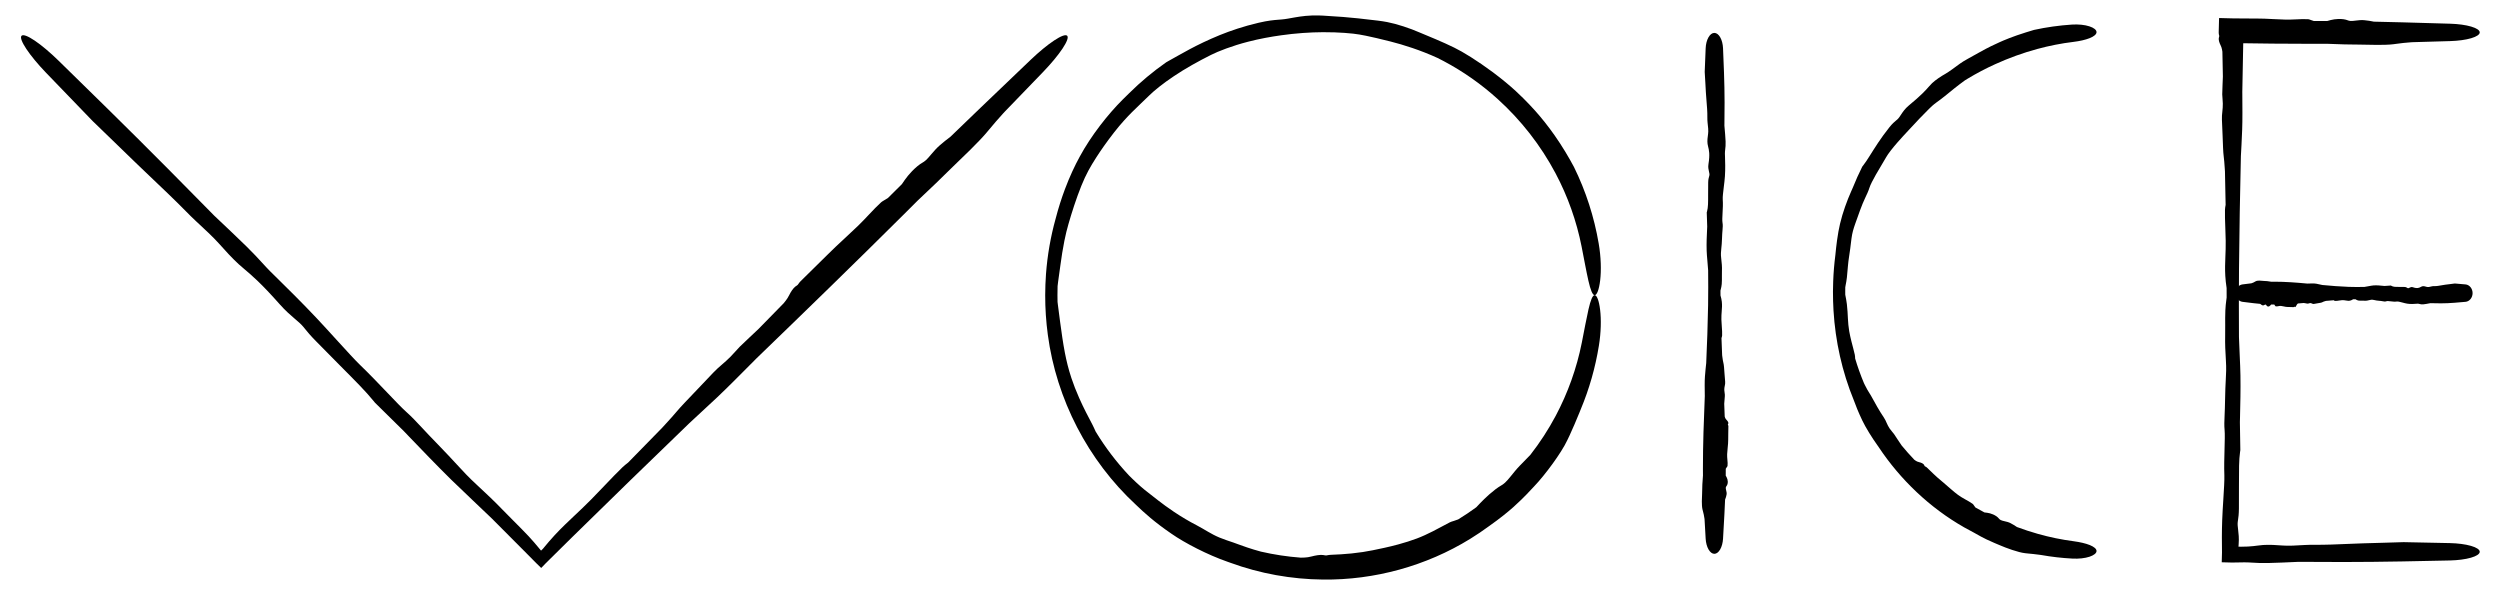 <svg width="113" height="27" viewBox="0 0 113 27" fill="none" xmlns="http://www.w3.org/2000/svg">
<path d="M70.84 19.901C70.568 20.483 69.825 21.48 69.356 21.97C69.347 21.979 69.339 21.988 69.331 21.997C69.221 22.116 69.117 22.227 68.993 22.355C68.692 22.654 68.295 23.081 67.317 23.773C67.036 23.98 66.747 24.175 66.45 24.358C64.464 25.582 62.126 26.224 59.8 26.196C58.371 26.183 56.95 25.926 55.613 25.437C55.568 25.422 55.523 25.406 55.478 25.389C54.59 25.081 53.55 24.543 52.951 24.125C52.184 23.601 51.717 23.175 51.346 22.818C49.176 20.811 47.75 18.044 47.362 15.135C47.282 14.539 47.242 13.942 47.243 13.341C47.244 13.02 47.256 12.703 47.279 12.383C47.342 11.54 47.487 10.702 47.714 9.886C47.837 9.409 47.981 8.961 48.134 8.553C48.349 7.979 48.583 7.484 48.8 7.088C49.317 6.128 50.091 5.153 50.739 4.507C50.844 4.401 50.945 4.302 51.039 4.212C51.555 3.701 52.115 3.233 52.712 2.816C52.754 2.791 52.797 2.767 52.84 2.743C53.386 2.446 54.032 2.038 55.14 1.584C55.623 1.389 56.195 1.192 56.888 1.029C57.335 0.926 57.57 0.909 57.762 0.893C57.818 0.889 57.872 0.885 57.925 0.88C58.107 0.866 58.296 0.827 58.523 0.787C58.813 0.737 59.17 0.684 59.641 0.7C59.695 0.702 59.748 0.704 59.8 0.706C61.187 0.782 61.806 0.883 62.288 0.933C62.433 0.952 62.566 0.971 62.7 0.997C63.135 1.08 63.738 1.279 64.173 1.471C64.521 1.617 65.22 1.899 65.734 2.154C65.93 2.249 66.185 2.393 66.478 2.578C66.78 2.768 67.122 3.002 67.478 3.265C68.374 3.937 68.788 4.374 69.122 4.717C69.216 4.817 69.303 4.91 69.388 5.005C69.657 5.305 69.971 5.695 70.262 6.109C70.612 6.605 70.925 7.137 71.145 7.551C71.682 8.643 72.058 9.812 72.261 11.006C72.367 11.622 72.38 12.22 72.329 12.661C72.278 13.098 72.178 13.341 72.08 13.341C71.98 13.341 71.89 13.1 71.796 12.689C71.701 12.274 71.603 11.722 71.489 11.148C71.261 9.993 70.863 8.874 70.313 7.838C69.644 6.575 68.753 5.434 67.696 4.477C66.957 3.807 66.135 3.229 65.254 2.762C65.163 2.713 65.072 2.666 64.98 2.621C64.217 2.27 63.419 2.019 62.851 1.876C62.382 1.757 62.038 1.678 61.741 1.616C61.535 1.574 61.355 1.543 61.169 1.522C61.069 1.511 60.932 1.498 60.768 1.486C60.505 1.468 60.173 1.453 59.8 1.455C59.215 1.457 58.541 1.505 57.909 1.595C57.449 1.658 56.918 1.755 56.417 1.885C55.7 2.068 55.052 2.322 54.741 2.48C54.192 2.754 53.577 3.095 53.06 3.443C52.566 3.772 52.162 4.101 51.952 4.309C51.701 4.558 51.477 4.758 51.161 5.074C50.943 5.295 50.68 5.572 50.36 5.981C49.993 6.453 49.753 6.804 49.557 7.107C49.283 7.534 49.091 7.869 48.877 8.398C48.641 8.985 48.442 9.615 48.298 10.114C48.231 10.342 48.167 10.603 48.111 10.88C48.037 11.245 47.978 11.633 47.93 11.989C47.89 12.282 47.854 12.523 47.826 12.74C47.817 12.807 47.81 12.871 47.803 12.934C47.799 13.069 47.797 13.205 47.797 13.341C47.797 13.443 47.799 13.544 47.801 13.645C47.806 13.683 47.81 13.723 47.815 13.765C47.84 13.973 47.876 14.233 47.917 14.548C47.985 15.05 48.045 15.487 48.133 15.947C48.203 16.304 48.29 16.674 48.427 17.087C48.52 17.369 48.643 17.684 48.779 17.989C48.979 18.444 49.209 18.875 49.368 19.176C49.427 19.289 49.471 19.39 49.516 19.49C49.516 19.49 49.517 19.491 49.517 19.491C49.52 19.498 49.523 19.505 49.526 19.511C49.957 20.221 50.462 20.885 51.029 21.489C51.08 21.54 51.131 21.591 51.183 21.641C51.434 21.886 51.691 22.11 51.869 22.243C52.061 22.389 52.524 22.775 53.052 23.127C53.396 23.358 53.765 23.576 54.076 23.735C54.257 23.829 54.422 23.93 54.595 24.03C54.757 24.124 54.925 24.216 55.118 24.297C55.215 24.337 55.321 24.376 55.435 24.416C55.535 24.451 55.642 24.486 55.753 24.524C55.856 24.559 56.083 24.648 56.378 24.747C56.56 24.808 56.771 24.874 56.993 24.933C57.587 25.07 58.188 25.161 58.794 25.206C58.921 25.206 59.032 25.199 59.12 25.186C59.183 25.176 59.236 25.163 59.291 25.15C59.365 25.131 59.442 25.112 59.547 25.096C59.63 25.084 59.726 25.079 59.791 25.085C59.794 25.086 59.797 25.086 59.8 25.086C59.826 25.089 59.847 25.093 59.866 25.098C59.89 25.103 59.912 25.107 59.938 25.107C59.957 25.106 59.977 25.102 60.001 25.097C60.04 25.09 60.09 25.079 60.166 25.077C60.449 25.067 60.774 25.048 61.089 25.016C61.44 24.981 61.781 24.928 62.049 24.872C62.35 24.81 62.78 24.724 63.204 24.607C63.501 24.527 63.793 24.433 64.041 24.34C64.283 24.249 64.528 24.135 64.76 24.017C65.04 23.875 65.301 23.727 65.529 23.611C65.575 23.587 65.638 23.568 65.718 23.544C65.774 23.526 65.838 23.505 65.91 23.477C66.189 23.306 66.462 23.123 66.726 22.93C66.734 22.921 66.743 22.913 66.751 22.904C66.751 22.904 66.751 22.904 66.752 22.903C66.94 22.704 67.188 22.432 67.595 22.117C67.699 22.037 67.771 21.994 67.837 21.954C67.901 21.916 67.958 21.881 68.029 21.815C68.109 21.741 68.192 21.643 68.281 21.534C68.405 21.381 68.54 21.208 68.694 21.05C68.705 21.04 68.716 21.028 68.728 21.016C68.84 20.902 69.002 20.729 69.171 20.561C69.603 20.008 69.986 19.418 70.317 18.797C70.867 17.763 71.267 16.645 71.497 15.491C71.609 14.928 71.707 14.388 71.8 13.981C71.893 13.577 71.982 13.341 72.08 13.341C72.176 13.341 72.275 13.579 72.326 14.008C72.378 14.439 72.368 15.026 72.269 15.63C72.11 16.612 71.836 17.578 71.45 18.5C71.431 18.549 71.411 18.598 71.391 18.647C71.243 19.007 71.103 19.343 70.949 19.673C70.914 19.749 70.878 19.825 70.84 19.901Z" fill="black"/>
<path d="M91.534 25.004C91.228 24.971 90.674 24.768 90.378 24.639C90.373 24.636 90.367 24.634 90.362 24.632C90.291 24.602 90.224 24.574 90.146 24.541C89.961 24.461 89.706 24.357 89.213 24.071C89.066 23.996 88.921 23.917 88.777 23.835C87.223 22.949 85.897 21.684 84.915 20.207C84.902 20.189 84.889 20.17 84.876 20.151C84.616 19.79 84.325 19.32 84.176 19.006C83.986 18.608 83.879 18.328 83.795 18.098C83.262 16.802 82.957 15.419 82.874 14.032C82.857 13.746 82.85 13.465 82.85 13.179C82.851 13.026 82.854 12.875 82.86 12.724C82.874 12.323 82.908 11.923 82.959 11.524C82.981 11.293 83.006 11.069 83.034 10.865C83.074 10.577 83.12 10.321 83.17 10.113C83.287 9.609 83.492 9.058 83.668 8.661C83.696 8.596 83.723 8.535 83.749 8.478C83.877 8.158 84.018 7.843 84.173 7.534C84.187 7.516 84.201 7.497 84.216 7.478C84.401 7.243 84.574 6.928 84.888 6.456C85.026 6.25 85.191 6.016 85.401 5.753C85.537 5.584 85.625 5.511 85.696 5.452C85.717 5.435 85.737 5.419 85.756 5.402C85.822 5.344 85.871 5.266 85.931 5.175C86.009 5.056 86.105 4.914 86.277 4.77C86.828 4.316 87.037 4.087 87.195 3.904C87.242 3.852 87.284 3.804 87.331 3.759C87.484 3.614 87.734 3.447 87.932 3.337C88.089 3.249 88.375 3.034 88.595 2.873C88.678 2.812 88.798 2.74 88.941 2.66C89.088 2.576 89.261 2.483 89.444 2.38C89.908 2.12 90.168 2.004 90.376 1.91C90.435 1.884 90.49 1.859 90.546 1.835C90.722 1.76 90.943 1.674 91.171 1.595C91.442 1.501 91.724 1.416 91.937 1.352C92.503 1.228 93.074 1.149 93.65 1.111C93.944 1.092 94.232 1.122 94.439 1.19C94.648 1.257 94.763 1.354 94.763 1.452C94.763 1.551 94.649 1.646 94.454 1.724C94.259 1.802 93.995 1.86 93.722 1.893C93.168 1.96 92.624 2.068 92.088 2.213C91.436 2.39 90.801 2.621 90.188 2.899C89.759 3.093 89.341 3.313 88.937 3.557C88.895 3.582 88.854 3.608 88.813 3.633C88.491 3.866 88.185 4.115 87.971 4.292C87.795 4.438 87.659 4.535 87.542 4.62C87.463 4.679 87.393 4.731 87.328 4.791C87.293 4.823 87.246 4.868 87.19 4.923C86.96 5.145 86.589 5.538 86.254 5.902C86.104 6.063 85.929 6.25 85.768 6.435C85.537 6.699 85.336 6.959 85.255 7.104C85.112 7.357 84.936 7.638 84.79 7.894C84.651 8.138 84.539 8.358 84.497 8.492C84.447 8.652 84.383 8.78 84.294 8.972C84.233 9.105 84.159 9.27 84.076 9.501C83.981 9.768 83.912 9.956 83.855 10.117C83.776 10.346 83.721 10.518 83.686 10.787C83.649 11.085 83.614 11.396 83.573 11.637C83.555 11.748 83.54 11.875 83.528 12.009C83.511 12.184 83.498 12.368 83.48 12.538C83.465 12.677 83.442 12.791 83.422 12.893C83.416 12.925 83.41 12.956 83.406 12.986C83.405 13.05 83.404 13.114 83.405 13.179C83.405 13.227 83.405 13.275 83.406 13.323C83.409 13.341 83.413 13.36 83.417 13.38C83.436 13.479 83.461 13.601 83.479 13.75C83.508 13.989 83.514 14.197 83.527 14.419C83.536 14.592 83.55 14.77 83.585 14.973C83.609 15.112 83.644 15.268 83.682 15.421C83.739 15.649 83.803 15.872 83.836 16.029C83.849 16.088 83.85 16.142 83.852 16.194C83.852 16.195 83.852 16.195 83.852 16.195C83.852 16.199 83.853 16.202 83.853 16.206C83.965 16.582 84.097 16.952 84.249 17.314C84.264 17.344 84.279 17.375 84.294 17.406C84.369 17.554 84.446 17.697 84.507 17.784C84.573 17.879 84.702 18.133 84.852 18.392C84.95 18.562 85.057 18.735 85.15 18.871C85.205 18.951 85.242 19.036 85.28 19.123C85.317 19.204 85.355 19.287 85.411 19.368C85.44 19.409 85.473 19.451 85.51 19.495C85.542 19.534 85.576 19.575 85.61 19.619C85.642 19.66 85.702 19.758 85.783 19.881C85.832 19.958 85.89 20.045 85.953 20.134C86.136 20.356 86.327 20.572 86.525 20.779C86.573 20.817 86.619 20.845 86.66 20.863C86.69 20.875 86.718 20.883 86.748 20.891C86.787 20.901 86.828 20.912 86.876 20.935C86.912 20.953 86.948 20.982 86.966 21.007C86.974 21.019 86.978 21.031 86.981 21.041C86.986 21.053 86.99 21.063 86.999 21.072C87.005 21.078 87.014 21.082 87.025 21.087C87.043 21.095 87.067 21.105 87.093 21.13C87.19 21.223 87.299 21.331 87.408 21.433C87.529 21.548 87.65 21.656 87.752 21.737C87.865 21.828 88.018 21.968 88.176 22.104C88.286 22.199 88.398 22.292 88.499 22.366C88.597 22.439 88.707 22.504 88.815 22.564C88.944 22.637 89.07 22.704 89.167 22.776C89.187 22.791 89.205 22.819 89.229 22.855C89.246 22.88 89.265 22.909 89.289 22.938C89.424 23.015 89.559 23.09 89.696 23.162C89.702 23.163 89.708 23.163 89.714 23.164C89.714 23.164 89.714 23.164 89.714 23.164C89.85 23.18 90.032 23.198 90.236 23.334C90.288 23.369 90.316 23.401 90.342 23.43C90.367 23.459 90.39 23.485 90.43 23.505C90.476 23.529 90.536 23.543 90.601 23.558C90.693 23.579 90.795 23.601 90.887 23.652C90.893 23.656 90.9 23.66 90.907 23.664C90.974 23.701 91.072 23.754 91.167 23.822C91.478 23.938 91.793 24.041 92.112 24.131C92.646 24.282 93.189 24.394 93.743 24.466C94.01 24.502 94.268 24.56 94.46 24.637C94.651 24.715 94.763 24.808 94.763 24.905C94.763 25.002 94.65 25.096 94.446 25.164C94.242 25.232 93.961 25.264 93.672 25.248C93.2 25.223 92.727 25.169 92.26 25.086C92.235 25.083 92.21 25.079 92.186 25.076C92.002 25.049 91.829 25.035 91.654 25.017C91.615 25.013 91.574 25.009 91.534 25.004Z" fill="black"/>
<path d="M108.174 2C107.811 2.046 107.11 2.027 106.725 2.017C106.718 2.017 106.711 2.017 106.704 2.016C106.612 2.014 106.526 2.013 106.424 2.013C106.183 2.011 105.856 2.009 105.174 1.979C104.976 1.98 104.778 1.981 104.58 1.981C103.348 1.981 102.117 1.968 100.886 1.948L101.404 1.43C101.39 2.34 101.372 3.251 101.352 4.161C101.352 4.188 101.352 4.216 101.353 4.243C101.357 4.781 101.363 5.447 101.346 5.865C101.325 6.397 101.305 6.759 101.288 7.056C101.25 8.757 101.217 10.458 101.203 12.159C101.199 12.692 101.197 13.225 101.197 13.758C101.197 14.249 101.198 14.74 101.201 15.231C101.211 15.517 101.223 15.789 101.234 16.041C101.25 16.395 101.264 16.711 101.268 16.971C101.279 17.599 101.262 18.311 101.249 18.839C101.247 18.926 101.245 19.007 101.243 19.083C101.25 19.503 101.256 19.923 101.263 20.343C101.26 20.371 101.256 20.399 101.251 20.428C101.2 20.786 101.201 21.226 101.201 21.92C101.202 22.222 101.202 22.572 101.199 22.984C101.196 23.249 101.176 23.386 101.159 23.497C101.154 23.53 101.15 23.561 101.146 23.592C101.133 23.698 101.147 23.811 101.163 23.944C101.184 24.116 101.209 24.323 101.187 24.596C101.175 24.734 101.167 24.86 101.161 24.975L100.886 24.7C101.496 24.732 101.806 24.692 102.05 24.66C102.135 24.649 102.212 24.64 102.291 24.634C102.547 24.616 102.912 24.634 103.187 24.658C103.406 24.677 103.843 24.658 104.175 24.634C104.3 24.625 104.47 24.625 104.67 24.625C104.876 24.624 105.116 24.624 105.371 24.614C106.018 24.588 106.362 24.575 106.638 24.565C106.717 24.562 106.79 24.56 106.863 24.557C107.095 24.548 107.382 24.541 107.673 24.534C108.021 24.526 108.375 24.517 108.643 24.505C109.34 24.518 110.037 24.533 110.734 24.548C111.092 24.556 111.435 24.6 111.688 24.673C111.941 24.746 112.084 24.842 112.084 24.94C112.084 25.039 111.941 25.135 111.688 25.208C111.435 25.281 111.092 25.325 110.734 25.333C110.013 25.349 109.292 25.364 108.571 25.377C107.692 25.392 106.814 25.403 105.935 25.403C105.321 25.403 104.706 25.4 104.092 25.396C104.029 25.396 103.965 25.395 103.902 25.395C103.386 25.419 102.871 25.441 102.508 25.449C102.208 25.456 101.989 25.442 101.802 25.431C101.674 25.424 101.56 25.417 101.444 25.418C101.382 25.419 101.298 25.42 101.196 25.422C101.105 25.424 101 25.425 100.886 25.427L100.422 25.415L100.434 24.975C100.428 24.563 100.424 24.021 100.443 23.516C100.453 23.23 100.474 22.897 100.494 22.579C100.522 22.125 100.549 21.702 100.541 21.488C100.526 21.113 100.538 20.682 100.549 20.302C100.559 19.939 100.568 19.622 100.552 19.441C100.532 19.226 100.54 19.042 100.552 18.768C100.56 18.579 100.57 18.346 100.574 18.03C100.579 17.664 100.593 17.406 100.604 17.186C100.621 16.877 100.633 16.645 100.611 16.298C100.585 15.913 100.569 15.511 100.577 15.194C100.581 15.05 100.58 14.885 100.579 14.713C100.578 14.485 100.576 14.246 100.586 14.028C100.593 13.848 100.612 13.699 100.629 13.567C100.634 13.526 100.64 13.487 100.644 13.449C100.644 13.305 100.643 13.162 100.643 13.019C100.64 12.995 100.636 12.971 100.633 12.945C100.615 12.818 100.593 12.661 100.583 12.466C100.565 12.158 100.576 11.888 100.587 11.603C100.596 11.381 100.606 11.15 100.602 10.886C100.6 10.705 100.592 10.499 100.584 10.296C100.573 9.993 100.562 9.694 100.569 9.487C100.571 9.409 100.583 9.342 100.595 9.276C100.596 9.276 100.596 9.275 100.596 9.275C100.597 9.271 100.597 9.266 100.598 9.262C100.589 8.756 100.579 8.25 100.568 7.745C100.565 7.701 100.562 7.657 100.559 7.613C100.544 7.398 100.53 7.19 100.51 7.054C100.488 6.907 100.475 6.537 100.462 6.147C100.453 5.892 100.444 5.628 100.431 5.412C100.424 5.286 100.437 5.166 100.45 5.043C100.462 4.929 100.474 4.811 100.471 4.682C100.469 4.618 100.464 4.548 100.459 4.474C100.454 4.408 100.449 4.339 100.445 4.266C100.443 4.199 100.449 4.049 100.458 3.857C100.463 3.738 100.469 3.603 100.474 3.461C100.466 3.087 100.459 2.712 100.452 2.338C100.441 2.259 100.427 2.192 100.409 2.138C100.396 2.099 100.38 2.067 100.365 2.033C100.343 1.987 100.321 1.94 100.303 1.874C100.289 1.823 100.283 1.763 100.289 1.723C100.292 1.704 100.297 1.689 100.301 1.676C100.307 1.661 100.311 1.648 100.311 1.631C100.311 1.619 100.307 1.607 100.303 1.592C100.296 1.568 100.286 1.536 100.286 1.489C100.286 1.469 100.286 1.45 100.286 1.43L100.302 0.815L100.886 0.83C101.049 0.829 101.229 0.832 101.405 0.835C101.626 0.838 101.841 0.841 102.012 0.838C102.205 0.835 102.479 0.849 102.753 0.863C102.944 0.873 103.136 0.882 103.3 0.886C103.461 0.89 103.629 0.882 103.792 0.875C103.987 0.866 104.174 0.857 104.334 0.869C104.366 0.872 104.406 0.887 104.456 0.906C104.492 0.919 104.533 0.934 104.58 0.948C104.782 0.948 104.985 0.949 105.188 0.95C105.195 0.948 105.203 0.946 105.21 0.944C105.21 0.944 105.21 0.944 105.211 0.944C105.377 0.896 105.605 0.83 105.926 0.869C106.007 0.879 106.059 0.898 106.105 0.914C106.15 0.93 106.191 0.945 106.25 0.948C106.317 0.951 106.397 0.941 106.484 0.93C106.606 0.915 106.742 0.898 106.878 0.914C106.888 0.915 106.898 0.916 106.908 0.918C107.007 0.929 107.154 0.945 107.299 0.979C107.732 0.988 108.165 0.998 108.597 1.01C109.318 1.029 110.04 1.05 110.761 1.072C111.112 1.083 111.448 1.128 111.696 1.201C111.944 1.274 112.084 1.368 112.084 1.464C112.084 1.561 111.944 1.655 111.696 1.728C111.448 1.801 111.112 1.846 110.761 1.857C110.189 1.874 109.617 1.891 109.044 1.907C109.014 1.909 108.984 1.911 108.954 1.913C108.731 1.927 108.524 1.954 108.317 1.981C108.27 1.988 108.222 1.994 108.174 2Z" fill="black"/>
<path d="M101.959 12.713C102.043 12.667 102.207 12.686 102.297 12.696C102.298 12.697 102.3 12.697 102.302 12.697C102.323 12.699 102.343 12.7 102.367 12.701C102.423 12.702 102.499 12.705 102.658 12.734C102.705 12.733 102.751 12.733 102.797 12.733C103.297 12.733 103.796 12.771 104.296 12.818C104.302 12.817 104.308 12.817 104.315 12.817C104.44 12.812 104.595 12.806 104.693 12.823C104.817 12.845 104.901 12.864 104.971 12.882C105.367 12.919 105.764 12.952 106.161 12.966C106.285 12.97 106.409 12.973 106.534 12.973C106.648 12.973 106.763 12.971 106.877 12.968C106.944 12.958 107.007 12.946 107.066 12.935C107.149 12.92 107.222 12.906 107.283 12.901C107.43 12.89 107.596 12.907 107.719 12.92C107.739 12.922 107.758 12.924 107.776 12.926C107.874 12.92 107.971 12.913 108.069 12.906C108.076 12.91 108.083 12.914 108.089 12.918C108.173 12.97 108.276 12.969 108.437 12.968C108.508 12.967 108.589 12.967 108.685 12.971C108.747 12.973 108.779 12.993 108.805 13.01C108.813 13.015 108.82 13.02 108.827 13.023C108.852 13.036 108.878 13.022 108.909 13.006C108.949 12.985 108.998 12.96 109.061 12.983C109.264 13.055 109.354 13.006 109.421 12.969C109.441 12.958 109.459 12.948 109.478 12.943C109.537 12.925 109.622 12.942 109.687 12.966C109.738 12.986 109.84 12.967 109.917 12.943C109.946 12.933 109.986 12.933 110.032 12.933C110.081 12.933 110.136 12.932 110.196 12.922C110.347 12.896 110.427 12.884 110.491 12.874C110.51 12.871 110.527 12.868 110.544 12.866C110.598 12.857 110.665 12.85 110.733 12.843C110.814 12.834 110.896 12.825 110.959 12.814C111.122 12.826 111.284 12.841 111.447 12.856C111.53 12.864 111.61 12.909 111.669 12.982C111.728 13.055 111.761 13.15 111.761 13.249C111.761 13.348 111.728 13.443 111.669 13.516C111.61 13.589 111.53 13.634 111.447 13.642C111.279 13.657 111.11 13.673 110.942 13.685C110.737 13.701 110.532 13.711 110.328 13.711C110.184 13.711 110.041 13.709 109.898 13.704C109.883 13.704 109.868 13.704 109.853 13.703C109.733 13.727 109.613 13.749 109.528 13.757C109.458 13.764 109.407 13.751 109.364 13.74C109.334 13.732 109.307 13.725 109.28 13.726C109.266 13.727 109.246 13.729 109.222 13.73C109.125 13.738 108.96 13.75 108.81 13.726C108.743 13.716 108.665 13.695 108.591 13.675C108.485 13.647 108.386 13.621 108.337 13.629C108.249 13.643 108.149 13.631 108.06 13.62C107.975 13.61 107.901 13.601 107.859 13.618C107.809 13.637 107.766 13.629 107.702 13.617C107.658 13.609 107.604 13.599 107.53 13.595C107.445 13.59 107.385 13.577 107.333 13.565C107.261 13.548 107.207 13.536 107.126 13.559C107.036 13.584 106.943 13.6 106.869 13.592C106.835 13.589 106.796 13.589 106.756 13.59C106.703 13.592 106.648 13.593 106.597 13.584C106.555 13.576 106.52 13.557 106.489 13.54C106.48 13.535 106.471 13.53 106.462 13.525C106.428 13.526 106.395 13.526 106.361 13.527C106.356 13.53 106.35 13.533 106.344 13.537C106.314 13.554 106.278 13.576 106.232 13.587C106.161 13.604 106.098 13.593 106.031 13.582C105.979 13.573 105.926 13.564 105.864 13.567C105.822 13.569 105.774 13.577 105.726 13.585C105.656 13.597 105.586 13.608 105.538 13.601C105.519 13.598 105.504 13.586 105.488 13.574C105.488 13.574 105.488 13.574 105.488 13.574C105.487 13.573 105.486 13.572 105.485 13.571C105.367 13.58 105.249 13.591 105.131 13.601C105.121 13.604 105.111 13.607 105.101 13.61C105.051 13.625 105.002 13.639 104.97 13.66C104.936 13.681 104.85 13.694 104.759 13.708C104.699 13.717 104.638 13.726 104.587 13.738C104.558 13.745 104.53 13.733 104.501 13.72C104.475 13.708 104.447 13.696 104.417 13.699C104.402 13.7 104.386 13.705 104.368 13.711C104.353 13.716 104.337 13.721 104.32 13.724C104.304 13.727 104.269 13.72 104.225 13.711C104.197 13.706 104.165 13.7 104.132 13.695C104.045 13.703 103.958 13.71 103.87 13.717C103.852 13.728 103.836 13.742 103.824 13.76C103.815 13.773 103.807 13.789 103.799 13.805C103.789 13.826 103.777 13.849 103.762 13.867C103.75 13.881 103.736 13.886 103.727 13.88C103.722 13.878 103.719 13.873 103.716 13.868C103.712 13.863 103.709 13.858 103.706 13.858C103.703 13.858 103.7 13.862 103.696 13.867C103.691 13.874 103.683 13.883 103.672 13.883C103.631 13.885 103.584 13.882 103.537 13.879C103.486 13.875 103.436 13.872 103.396 13.875C103.351 13.878 103.287 13.864 103.223 13.85C103.178 13.841 103.134 13.831 103.095 13.827C103.058 13.823 103.019 13.831 102.981 13.839C102.935 13.848 102.892 13.856 102.854 13.844C102.847 13.842 102.838 13.827 102.826 13.808C102.817 13.794 102.808 13.779 102.797 13.765C102.75 13.765 102.702 13.765 102.655 13.764C102.653 13.765 102.652 13.768 102.65 13.77C102.65 13.77 102.65 13.77 102.65 13.77C102.611 13.818 102.558 13.883 102.483 13.844C102.464 13.834 102.452 13.816 102.441 13.799C102.431 13.783 102.421 13.769 102.407 13.766C102.392 13.762 102.373 13.772 102.353 13.783C102.325 13.798 102.293 13.815 102.261 13.799C102.259 13.798 102.256 13.797 102.254 13.796C102.231 13.785 102.197 13.768 102.163 13.735C102.062 13.726 101.961 13.715 101.86 13.704C101.692 13.685 101.524 13.663 101.355 13.642C101.274 13.631 101.195 13.585 101.137 13.512C101.079 13.44 101.047 13.346 101.047 13.249C101.047 13.152 101.079 13.058 101.137 12.985C101.195 12.912 101.274 12.867 101.355 12.856C101.489 12.839 101.622 12.822 101.756 12.806C101.763 12.804 101.77 12.802 101.777 12.8C101.829 12.787 101.877 12.759 101.925 12.732C101.936 12.726 101.948 12.72 101.959 12.713Z" fill="black"/>
<path d="M76.953 23.029C76.907 22.843 76.926 22.484 76.936 22.286C76.936 22.283 76.936 22.279 76.936 22.275C76.939 22.228 76.94 22.184 76.94 22.132C76.942 22.008 76.944 21.841 76.974 21.492C76.973 21.39 76.972 21.288 76.972 21.187C76.972 20.089 77.011 18.991 77.057 17.894C77.057 17.88 77.057 17.866 77.056 17.852C77.052 17.576 77.046 17.235 77.063 17.02C77.084 16.748 77.104 16.562 77.121 16.41C77.159 15.538 77.192 14.667 77.206 13.795C77.21 13.521 77.212 13.248 77.212 12.975C77.212 12.723 77.211 12.472 77.208 12.22C77.198 12.073 77.186 11.934 77.175 11.805C77.159 11.623 77.145 11.462 77.141 11.328C77.13 11.007 77.147 10.642 77.16 10.371C77.162 10.327 77.164 10.285 77.166 10.246C77.159 10.031 77.153 9.816 77.145 9.6C77.149 9.586 77.153 9.572 77.158 9.557C77.209 9.373 77.208 9.148 77.207 8.792C77.207 8.637 77.207 8.458 77.21 8.247C77.213 8.111 77.233 8.041 77.25 7.984C77.255 7.967 77.259 7.951 77.263 7.935C77.276 7.881 77.262 7.823 77.246 7.755C77.225 7.667 77.2 7.561 77.222 7.421C77.295 6.975 77.246 6.778 77.208 6.63C77.198 6.586 77.188 6.546 77.182 6.506C77.164 6.375 77.182 6.188 77.206 6.047C77.225 5.935 77.206 5.71 77.182 5.54C77.173 5.476 77.173 5.389 77.172 5.287C77.172 5.181 77.172 5.058 77.162 4.927C77.136 4.596 77.123 4.42 77.113 4.278C77.11 4.238 77.108 4.2 77.105 4.163C77.096 4.044 77.089 3.897 77.082 3.748C77.074 3.569 77.065 3.388 77.053 3.25C77.066 2.893 77.081 2.536 77.096 2.179C77.104 1.995 77.148 1.819 77.221 1.69C77.294 1.56 77.39 1.487 77.489 1.487C77.587 1.487 77.683 1.56 77.756 1.69C77.829 1.819 77.873 1.995 77.881 2.179C77.897 2.548 77.912 2.918 77.925 3.288C77.94 3.738 77.951 4.188 77.951 4.638C77.951 4.953 77.948 5.268 77.944 5.583C77.944 5.615 77.943 5.648 77.943 5.68C77.967 5.945 77.989 6.209 77.997 6.395C78.004 6.549 77.99 6.661 77.979 6.756C77.972 6.822 77.965 6.881 77.966 6.94C77.967 6.972 77.968 7.015 77.97 7.067C77.977 7.281 77.99 7.643 77.966 7.974C77.956 8.121 77.935 8.291 77.915 8.454C77.887 8.687 77.86 8.904 77.868 9.013C77.883 9.206 77.871 9.426 77.86 9.621C77.85 9.807 77.841 9.97 77.857 10.062C77.877 10.173 77.869 10.267 77.857 10.407C77.849 10.505 77.839 10.624 77.835 10.786C77.83 10.973 77.816 11.105 77.804 11.218C77.788 11.376 77.775 11.496 77.798 11.673C77.824 11.87 77.84 12.077 77.832 12.239C77.828 12.313 77.829 12.398 77.83 12.486C77.831 12.602 77.832 12.725 77.823 12.837C77.816 12.929 77.797 13.005 77.78 13.073C77.775 13.094 77.769 13.114 77.765 13.134C77.765 13.207 77.766 13.281 77.766 13.354C77.769 13.366 77.773 13.379 77.776 13.392C77.794 13.457 77.816 13.538 77.826 13.637C77.844 13.795 77.833 13.934 77.821 14.08C77.813 14.193 77.803 14.312 77.807 14.447C77.809 14.54 77.817 14.645 77.825 14.75C77.836 14.905 77.847 15.058 77.84 15.164C77.838 15.204 77.825 15.238 77.814 15.272C77.813 15.272 77.813 15.273 77.813 15.273C77.812 15.275 77.812 15.277 77.811 15.28C77.82 15.539 77.83 15.798 77.841 16.057C77.844 16.079 77.847 16.102 77.85 16.125C77.865 16.235 77.879 16.341 77.899 16.411C77.921 16.486 77.934 16.676 77.947 16.876C77.956 17.007 77.965 17.142 77.977 17.253C77.985 17.317 77.972 17.378 77.959 17.442C77.947 17.5 77.935 17.561 77.938 17.627C77.94 17.66 77.945 17.695 77.95 17.733C77.955 17.767 77.96 17.803 77.963 17.84C77.966 17.874 77.96 17.951 77.951 18.05C77.946 18.11 77.94 18.18 77.935 18.252C77.942 18.444 77.95 18.636 77.957 18.828C77.968 18.868 77.982 18.903 78 18.931C78.013 18.95 78.028 18.967 78.044 18.984C78.066 19.008 78.088 19.032 78.106 19.066C78.12 19.092 78.126 19.123 78.12 19.143C78.117 19.153 78.112 19.16 78.108 19.167C78.102 19.175 78.098 19.182 78.098 19.19C78.098 19.196 78.102 19.203 78.106 19.21C78.113 19.223 78.123 19.239 78.123 19.263C78.124 19.355 78.121 19.458 78.118 19.56C78.115 19.673 78.112 19.783 78.115 19.871C78.118 19.97 78.104 20.11 78.09 20.25C78.08 20.349 78.071 20.447 78.067 20.531C78.063 20.614 78.071 20.7 78.078 20.783C78.087 20.883 78.096 20.979 78.084 21.061C78.081 21.077 78.066 21.098 78.047 21.123C78.034 21.142 78.019 21.163 78.005 21.187C78.005 21.291 78.004 21.395 78.003 21.499C78.005 21.502 78.007 21.506 78.009 21.51C78.009 21.51 78.009 21.51 78.01 21.51C78.057 21.596 78.123 21.712 78.084 21.877C78.074 21.918 78.055 21.945 78.039 21.968C78.023 21.992 78.008 22.012 78.005 22.043C78.002 22.077 78.012 22.118 78.022 22.163C78.038 22.225 78.055 22.295 78.039 22.365C78.038 22.369 78.037 22.375 78.035 22.38C78.024 22.431 78.008 22.506 77.974 22.581C77.965 22.802 77.955 23.024 77.943 23.246C77.924 23.615 77.903 23.985 77.881 24.355C77.87 24.534 77.825 24.707 77.752 24.834C77.679 24.961 77.585 25.033 77.489 25.033C77.391 25.032 77.298 24.961 77.225 24.834C77.152 24.707 77.107 24.534 77.096 24.355C77.079 24.061 77.062 23.768 77.046 23.475C77.044 23.46 77.042 23.444 77.04 23.429C77.026 23.314 76.999 23.208 76.972 23.102C76.966 23.078 76.959 23.053 76.953 23.029Z" fill="black"/>
<path d="M44.583 6.006C44.242 6.412 43.506 7.117 43.101 7.505C43.094 7.512 43.087 7.519 43.079 7.526C42.983 7.619 42.893 7.707 42.788 7.81C42.538 8.057 42.2 8.39 41.476 9.069C41.273 9.273 41.069 9.477 40.864 9.68C38.656 11.877 36.421 14.047 34.18 16.211C34.153 16.239 34.124 16.267 34.096 16.296C33.546 16.851 32.863 17.538 32.42 17.956C31.856 18.486 31.469 18.843 31.151 19.135C29.371 20.854 27.594 22.575 25.831 24.31C25.445 24.69 25.06 25.07 24.675 25.452L24.462 25.672L24.234 25.45C24.07 25.284 23.905 25.117 23.74 24.951C23.237 24.444 22.733 23.938 22.228 23.433C21.928 23.145 21.641 22.873 21.375 22.621C21.001 22.266 20.668 21.95 20.398 21.685C19.747 21.044 19.03 20.297 18.498 19.743C18.411 19.652 18.329 19.566 18.253 19.487C17.818 19.058 17.383 18.629 16.948 18.201C16.922 18.169 16.896 18.137 16.869 18.105C16.539 17.698 16.087 17.244 15.376 16.529C15.067 16.217 14.708 15.856 14.289 15.428C14.018 15.153 13.893 14.998 13.791 14.871C13.761 14.833 13.732 14.799 13.703 14.764C13.603 14.645 13.478 14.538 13.33 14.413C13.139 14.249 12.909 14.054 12.646 13.756C11.806 12.806 11.378 12.445 11.055 12.172C10.96 12.092 10.874 12.019 10.789 11.942C10.514 11.69 10.153 11.301 9.888 10.999C9.677 10.76 9.216 10.322 8.859 9.997C8.724 9.874 8.55 9.699 8.346 9.493C8.134 9.279 7.888 9.033 7.619 8.776C6.938 8.127 6.578 7.781 6.287 7.503C6.205 7.423 6.128 7.349 6.051 7.276C5.807 7.043 5.508 6.751 5.205 6.456C4.842 6.102 4.474 5.744 4.19 5.474C3.485 4.746 2.782 4.016 2.079 3.286C1.718 2.911 1.398 2.525 1.19 2.212C0.983 1.9 0.905 1.686 0.975 1.616C1.045 1.547 1.259 1.626 1.57 1.836C1.881 2.046 2.264 2.369 2.637 2.733C3.386 3.466 4.136 4.2 4.884 4.935C5.794 5.832 6.702 6.731 7.601 7.638C8.231 8.272 8.859 8.908 9.485 9.546C9.55 9.611 9.614 9.677 9.679 9.743C10.225 10.258 10.768 10.775 11.146 11.144C11.457 11.449 11.672 11.684 11.856 11.885C11.982 12.023 12.094 12.145 12.213 12.264C12.277 12.327 12.364 12.413 12.47 12.517C12.902 12.942 13.636 13.664 14.28 14.347C14.566 14.65 14.892 15.008 15.203 15.35C15.648 15.838 16.063 16.294 16.288 16.509C16.682 16.887 17.115 17.34 17.497 17.74C17.861 18.122 18.18 18.455 18.377 18.63C18.611 18.839 18.794 19.034 19.066 19.325C19.254 19.527 19.485 19.774 19.807 20.103C20.177 20.484 20.432 20.76 20.649 20.995C20.954 21.326 21.183 21.575 21.554 21.916C21.967 22.296 22.39 22.7 22.709 23.033C22.855 23.184 23.024 23.354 23.201 23.531C23.435 23.765 23.681 24.011 23.898 24.243C24.077 24.434 24.216 24.601 24.339 24.749C24.377 24.795 24.414 24.839 24.45 24.882C24.509 24.941 24.568 25.001 24.627 25.06L24.285 25.059C24.373 24.971 24.461 24.883 24.549 24.795C24.571 24.769 24.593 24.741 24.617 24.713C24.736 24.569 24.883 24.393 25.076 24.185C25.381 23.857 25.667 23.588 25.969 23.303C26.204 23.082 26.449 22.852 26.719 22.578C26.904 22.391 27.11 22.175 27.315 21.96C27.619 21.642 27.919 21.327 28.138 21.119C28.22 21.041 28.297 20.982 28.374 20.922C28.374 20.922 28.375 20.922 28.375 20.921C28.38 20.917 28.385 20.913 28.39 20.909C28.905 20.384 29.419 19.858 29.933 19.332C29.976 19.285 30.02 19.237 30.063 19.19C30.273 18.96 30.478 18.736 30.604 18.582C30.74 18.416 31.113 18.027 31.505 17.617C31.762 17.349 32.028 17.072 32.242 16.842C32.367 16.708 32.498 16.594 32.634 16.477C32.761 16.367 32.891 16.255 33.022 16.121C33.087 16.054 33.155 15.979 33.228 15.899C33.292 15.828 33.36 15.753 33.432 15.677C33.5 15.606 33.659 15.457 33.864 15.265C33.99 15.147 34.133 15.013 34.283 14.871C34.663 14.482 35.044 14.092 35.426 13.703C35.498 13.615 35.559 13.535 35.601 13.467C35.632 13.419 35.654 13.374 35.678 13.328C35.71 13.266 35.743 13.201 35.798 13.122C35.841 13.059 35.899 12.994 35.945 12.956C35.966 12.939 35.984 12.928 36.001 12.918C36.02 12.906 36.038 12.895 36.054 12.878C36.066 12.866 36.077 12.851 36.089 12.832C36.109 12.802 36.135 12.764 36.184 12.714C36.366 12.531 36.577 12.325 36.783 12.124C37.013 11.9 37.237 11.682 37.412 11.504C37.608 11.305 37.9 11.033 38.192 10.762C38.397 10.572 38.601 10.382 38.773 10.216C38.942 10.054 39.11 9.876 39.272 9.704C39.467 9.498 39.654 9.299 39.827 9.144C39.862 9.113 39.914 9.083 39.979 9.044C40.025 9.017 40.078 8.986 40.136 8.948C40.345 8.74 40.554 8.532 40.764 8.325C40.77 8.316 40.777 8.307 40.783 8.298C40.783 8.298 40.783 8.298 40.783 8.298C40.921 8.093 41.11 7.812 41.468 7.511C41.559 7.435 41.625 7.395 41.684 7.359C41.742 7.324 41.794 7.293 41.858 7.234C41.929 7.168 42.005 7.079 42.086 6.982C42.201 6.847 42.33 6.695 42.481 6.566C42.492 6.557 42.503 6.548 42.515 6.538C42.625 6.444 42.787 6.306 42.961 6.18C43.414 5.742 43.867 5.306 44.321 4.87C45.078 4.144 45.837 3.419 46.595 2.695C46.965 2.343 47.343 2.03 47.651 1.827C47.958 1.624 48.168 1.548 48.236 1.616C48.304 1.685 48.227 1.894 48.022 2.201C47.818 2.507 47.503 2.884 47.149 3.252C46.572 3.851 45.994 4.45 45.415 5.048C45.386 5.08 45.356 5.112 45.326 5.144C45.106 5.383 44.912 5.614 44.718 5.846C44.673 5.899 44.628 5.953 44.583 6.006Z" fill="black"/>
</svg>
